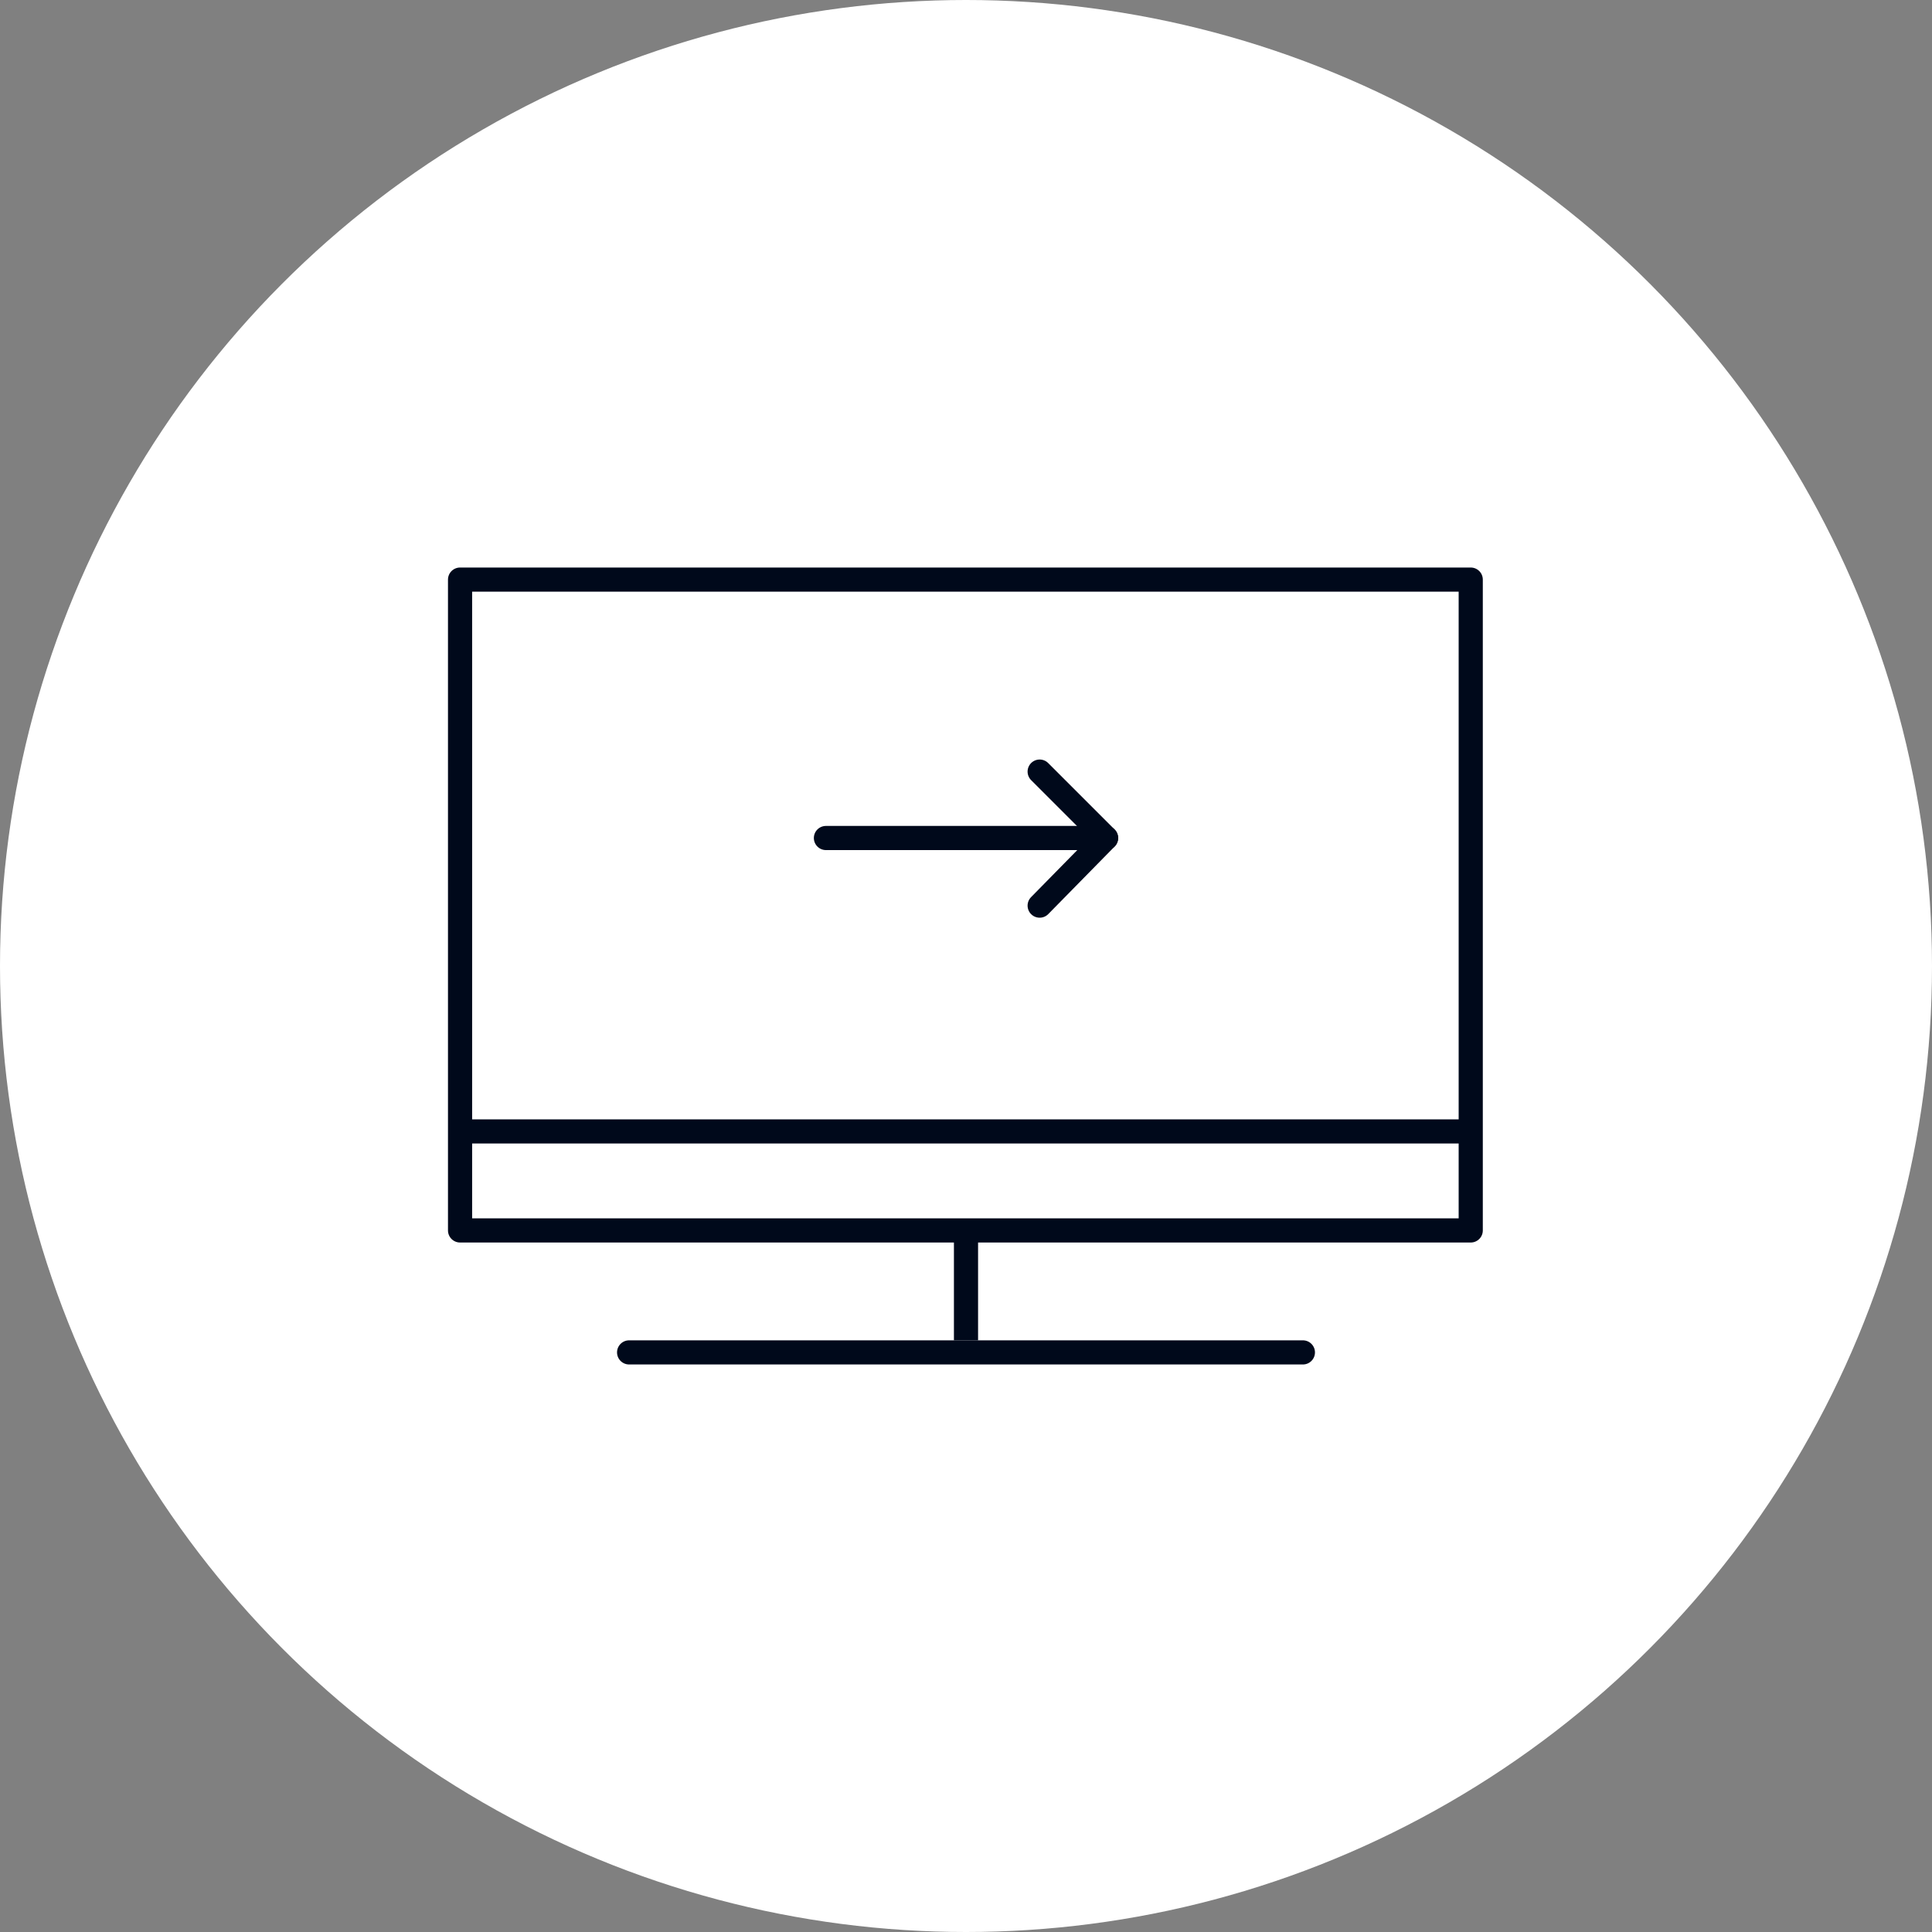 <?xml version="1.0" encoding="utf-8"?>
<!-- Generator: Adobe Illustrator 24.1.3, SVG Export Plug-In . SVG Version: 6.00 Build 0)  -->
<svg version="1.1" id="图层_1" xmlns="http://www.w3.org/2000/svg" xmlns:xlink="http://www.w3.org/1999/xlink" x="0px" y="0px"
	 viewBox="0 0 160 160" style="enable-background:new 0 0 160 160;" xml:space="preserve">
<rect x="0" y="0" width="160" height="160" fill="#808080" stroke="none"/>
<style type="text/css">
	.st0{fill:#FFFFFF;}
	.st1{fill:none;stroke:#00091B;stroke-width:2;stroke-linejoin:round;stroke-miterlimit:10;}
	.st2{fill:none;stroke:#00091B;stroke-width:2;stroke-linecap:round;stroke-linejoin:round;stroke-miterlimit:10;}
</style>
<g>
	<circle class="st0" cx="80" cy="80" r="80"/>
</g>
<g>
	<g>
		<rect x="38.1" y="48" class="st1" width="83.7" height="53.9"/>
		<line class="st1" x1="38.1" y1="93.7" x2="121.9" y2="93.7"/>
		<line class="st1" x1="80" y1="102.4" x2="80" y2="111"/>
		<line class="st2" x1="52.1" y1="112" x2="107.9" y2="112"/>
	</g>
	<g>
		<line class="st2" x1="68.4" y1="69.4" x2="91.6" y2="69.4"/>
		<polyline class="st2" points="86.1,63.9 91.6,69.4 86.1,75 		"/>
	</g>
</g>
</svg>
